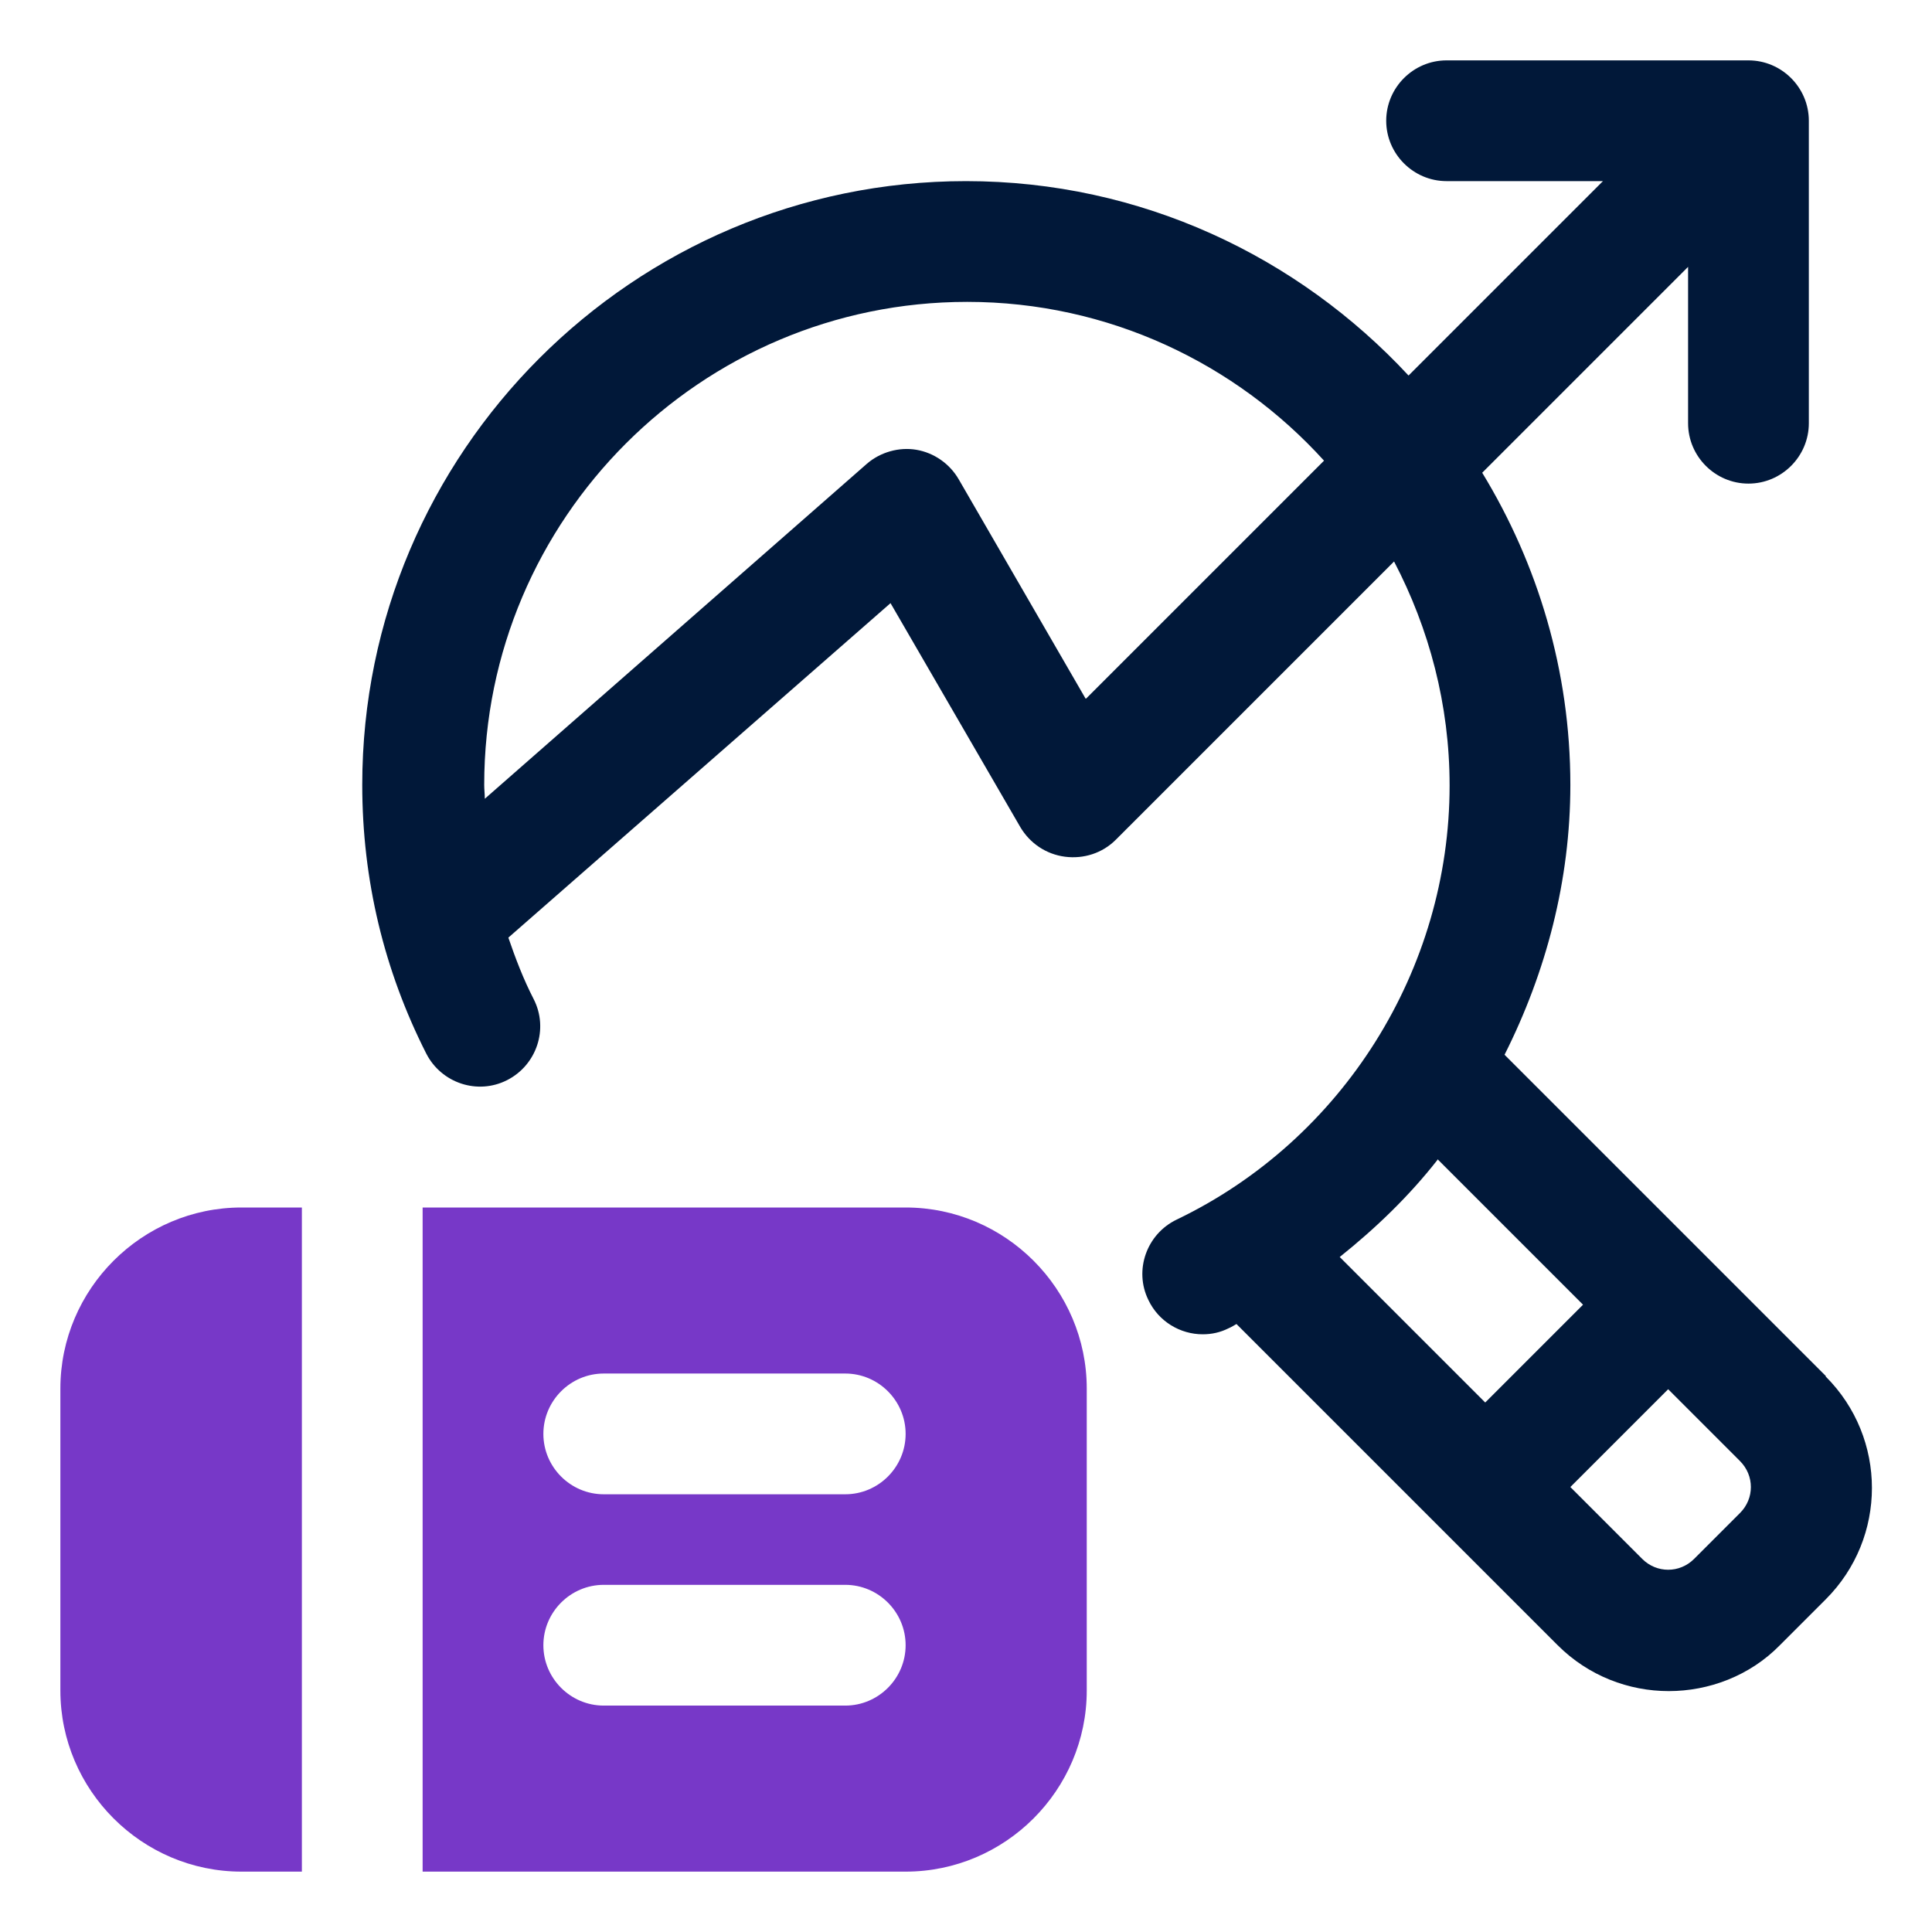 <?xml version="1.0" encoding="UTF-8"?>
<svg id="OBJECT" xmlns="http://www.w3.org/2000/svg" viewBox="0 0 32 32">
  <defs>
    <style>
      .cls-1 {
        fill: #7738c8;
      }

      .cls-2 {
        fill: #011839;
      }
    </style>
  </defs>
  <path class="cls-2" d="M30.24,22.79l-5.32-5.32c.69-1.37,1.09-2.89,1.09-4.47,0-1.89-.54-3.66-1.46-5.17l3.41-3.41v2.59c0,.55.45,1,1,1s1-.45,1-1V2c0-.55-.45-1-1-1h-5c-.55,0-1,.45-1,1s.45,1,1,1h2.59l-3.22,3.22c-1.83-1.97-4.43-3.22-7.33-3.22-5.51,0-10,4.49-10,10,0,1.57.36,3.07,1.06,4.45.25.49.85.69,1.34.44.49-.25.69-.85.44-1.34-.17-.33-.3-.67-.42-1.02l6.33-5.54,2.15,3.71c.16.27.43.45.74.49.31.04.62-.06.84-.28l4.61-4.61c.58,1.11.92,2.37.92,3.71,0,3.05-1.77,5.87-4.52,7.19-.5.24-.71.84-.47,1.33.17.36.53.57.9.57.15,0,.29-.03.43-.1.05-.02.09-.05.13-.07l5.32,5.32c.51.51,1.18.76,1.84.76s1.34-.25,1.84-.76l.76-.76c1.02-1.02,1.02-2.67,0-3.69ZM17.98,11.57l-2.1-3.63c-.15-.26-.41-.44-.7-.49-.29-.05-.6.04-.82.23l-6.33,5.55c0-.08-.01-.15-.01-.23,0-4.41,3.59-8,8-8,2.34,0,4.45,1.02,5.91,2.63l-3.94,3.94ZM23.81,19.2l2.41,2.41-1.62,1.62-2.41-2.41c.6-.48,1.15-1.01,1.62-1.61ZM28.82,25.06l-.76.76c-.24.24-.62.24-.86,0l-1.19-1.19,1.62-1.62,1.19,1.19c.24.24.24.62,0,.86Z"/>
  <g>
    <path class="cls-1" d="M1,23v5c0,1.65,1.35,3,3,3h1v-11h-1c-1.65,0-3,1.35-3,3Z"/>
    <path class="cls-1" d="M15,20H7v11h8c1.65,0,3-1.35,3-3v-5c0-1.65-1.35-3-3-3ZM14,28.25h-4c-.55,0-1-.45-1-1s.45-1,1-1h4c.55,0,1,.45,1,1s-.45,1-1,1ZM14,24.75h-4c-.55,0-1-.45-1-1s.45-1,1-1h4c.55,0,1,.45,1,1s-.45,1-1,1Z"/>
  </g>
</svg>